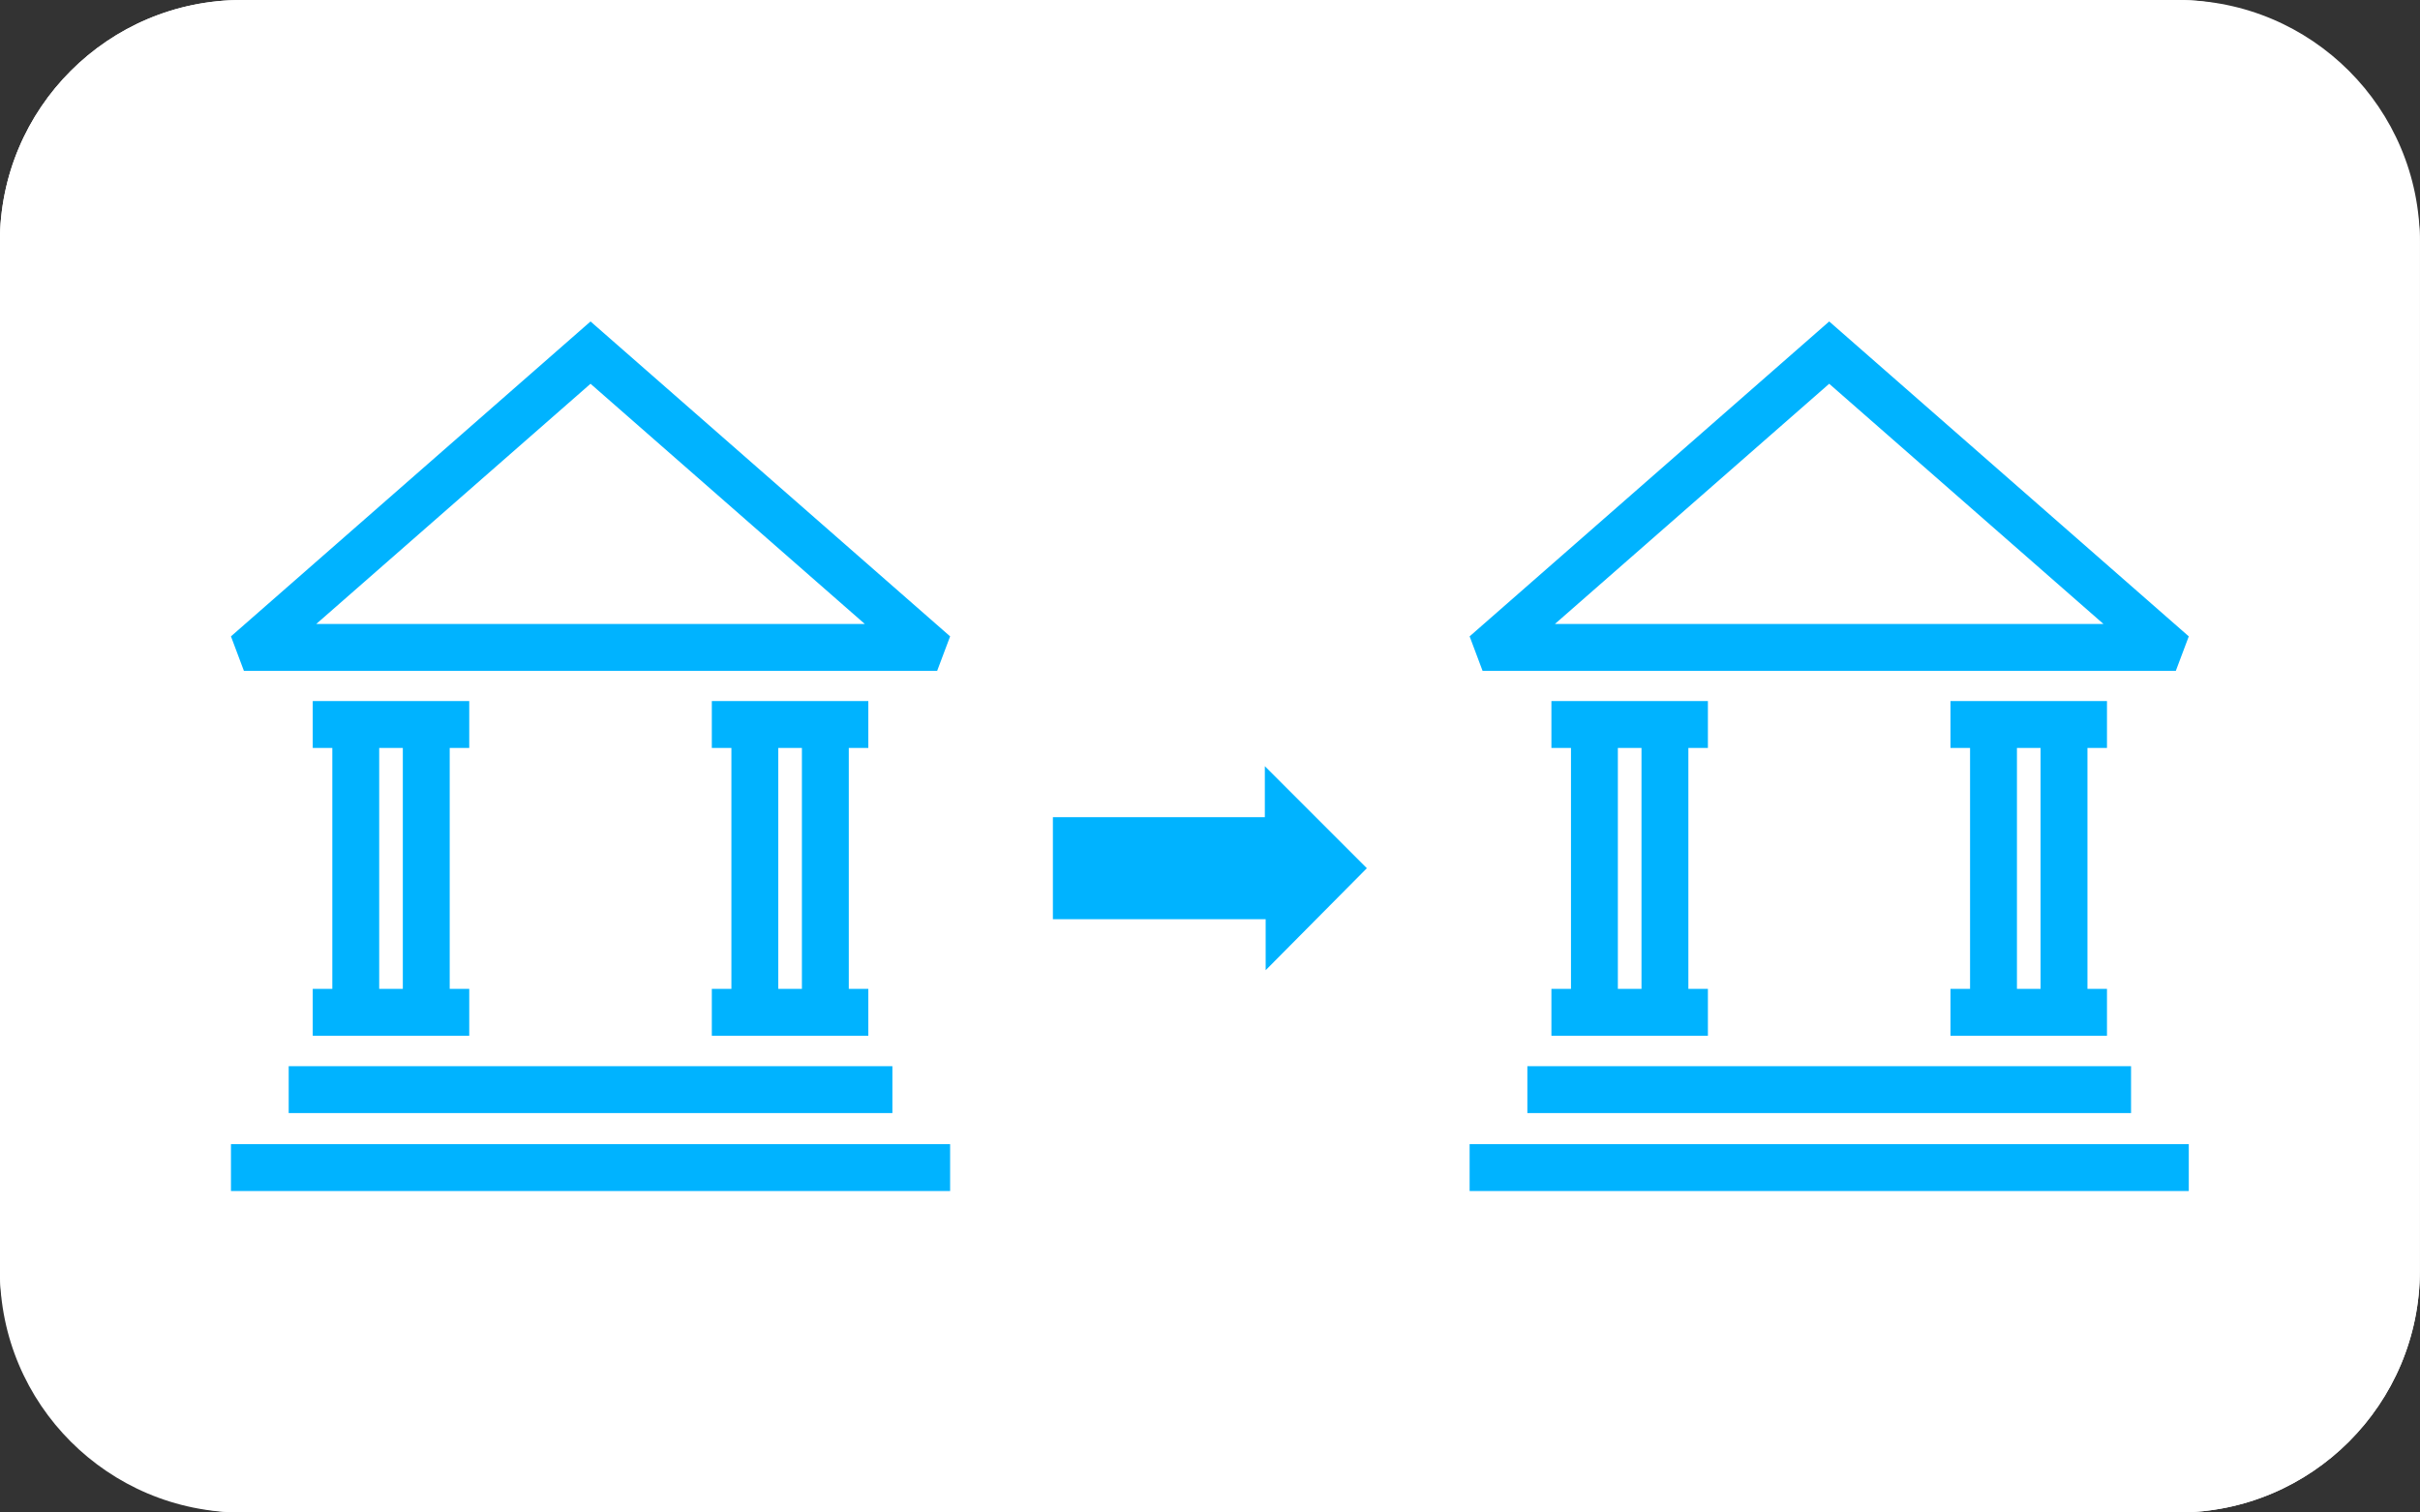 <svg xmlns="http://www.w3.org/2000/svg" id="Layer_1" data-name="Layer 1" viewBox="0 0 800 500"><rect x="0" y="0" width="800" height="500" fill="#333333" stroke="none"/><defs><style>      .cls-1 {        fill: #00b3ff;      }      .cls-2 {        fill: #fff;      }    </style></defs><g><rect class="cls-2" x="-.043" y="0" width="800" height="500" rx="80" ry="80"></rect><path class="cls-2" d="M719.957,20c33.084,0,60,26.916,60,60v340c0,33.084-26.916,60-60,60H79.957c-33.084,0-60-26.916-60-60V80c0-33.084,26.916-60,60-60h640M719.957,0H79.957C35.775,0-.043,35.817-.043,80v340c0,44.183,35.817,80,80,80h640c44.183,0,80-35.817,80-80V80C799.957,35.817,764.14,0,719.957,0h0Z"></path></g><g><polygon class="cls-1" points="451.851 287.014 418.129 253.292 418.129 270.153 348.064 270.153 348.064 303.875 418.4 303.875 418.4 320.735 451.851 287.014"></polygon><g><path class="cls-1" d="M719.274,221.772h-229.169l-4.279-11.404,118.867-104.101,118.871,104.105-4.289,11.401v-0ZM514.023,206.274h181.339l-90.67-79.407-90.669,79.407h0Z"></path><rect class="cls-1" x="504.912" y="352.462" width="199.566" height="15.498"></rect><rect class="cls-1" x="485.826" y="378.236" width="237.738" height="15.498"></rect><path class="cls-1" d="M564.596,247.256v-15.498h-51.734v15.498h6.471v79.644h-6.471v15.498h51.734v-15.498h-6.456v-79.644h6.456v0ZM542.642,326.9h-7.811v-79.644h7.811v79.644Z"></path><path class="cls-1" d="M696.523,247.256v-15.498h-51.734v15.498h6.471v79.644h-6.471v15.498h51.734v-15.498h-6.456v-79.644h6.456v0ZM674.569,326.9h-7.811v-79.644h7.811v79.644Z"></path></g><g><path class="cls-1" d="M309.799,221.772H80.63l-4.279-11.404,118.867-104.101,118.871,104.105-4.289,11.401-0-0ZM104.548,206.274h181.339l-90.67-79.407-90.669,79.407h-0Z"></path><rect class="cls-1" x="95.437" y="352.462" width="199.566" height="15.498"></rect><rect class="cls-1" x="76.351" y="378.236" width="237.738" height="15.498"></rect><path class="cls-1" d="M155.121,247.256v-15.498h-51.734v15.498h6.471v79.644h-6.471v15.498h51.734v-15.498h-6.456v-79.644h6.456v0ZM133.166,326.9h-7.811v-79.644h7.811v79.644Z"></path><path class="cls-1" d="M287.048,247.256v-15.498h-51.734v15.498h6.471v79.644h-6.471v15.498h51.734v-15.498h-6.456v-79.644h6.456v0ZM265.094,326.9h-7.811v-79.644h7.811v79.644Z"></path></g></g></svg>